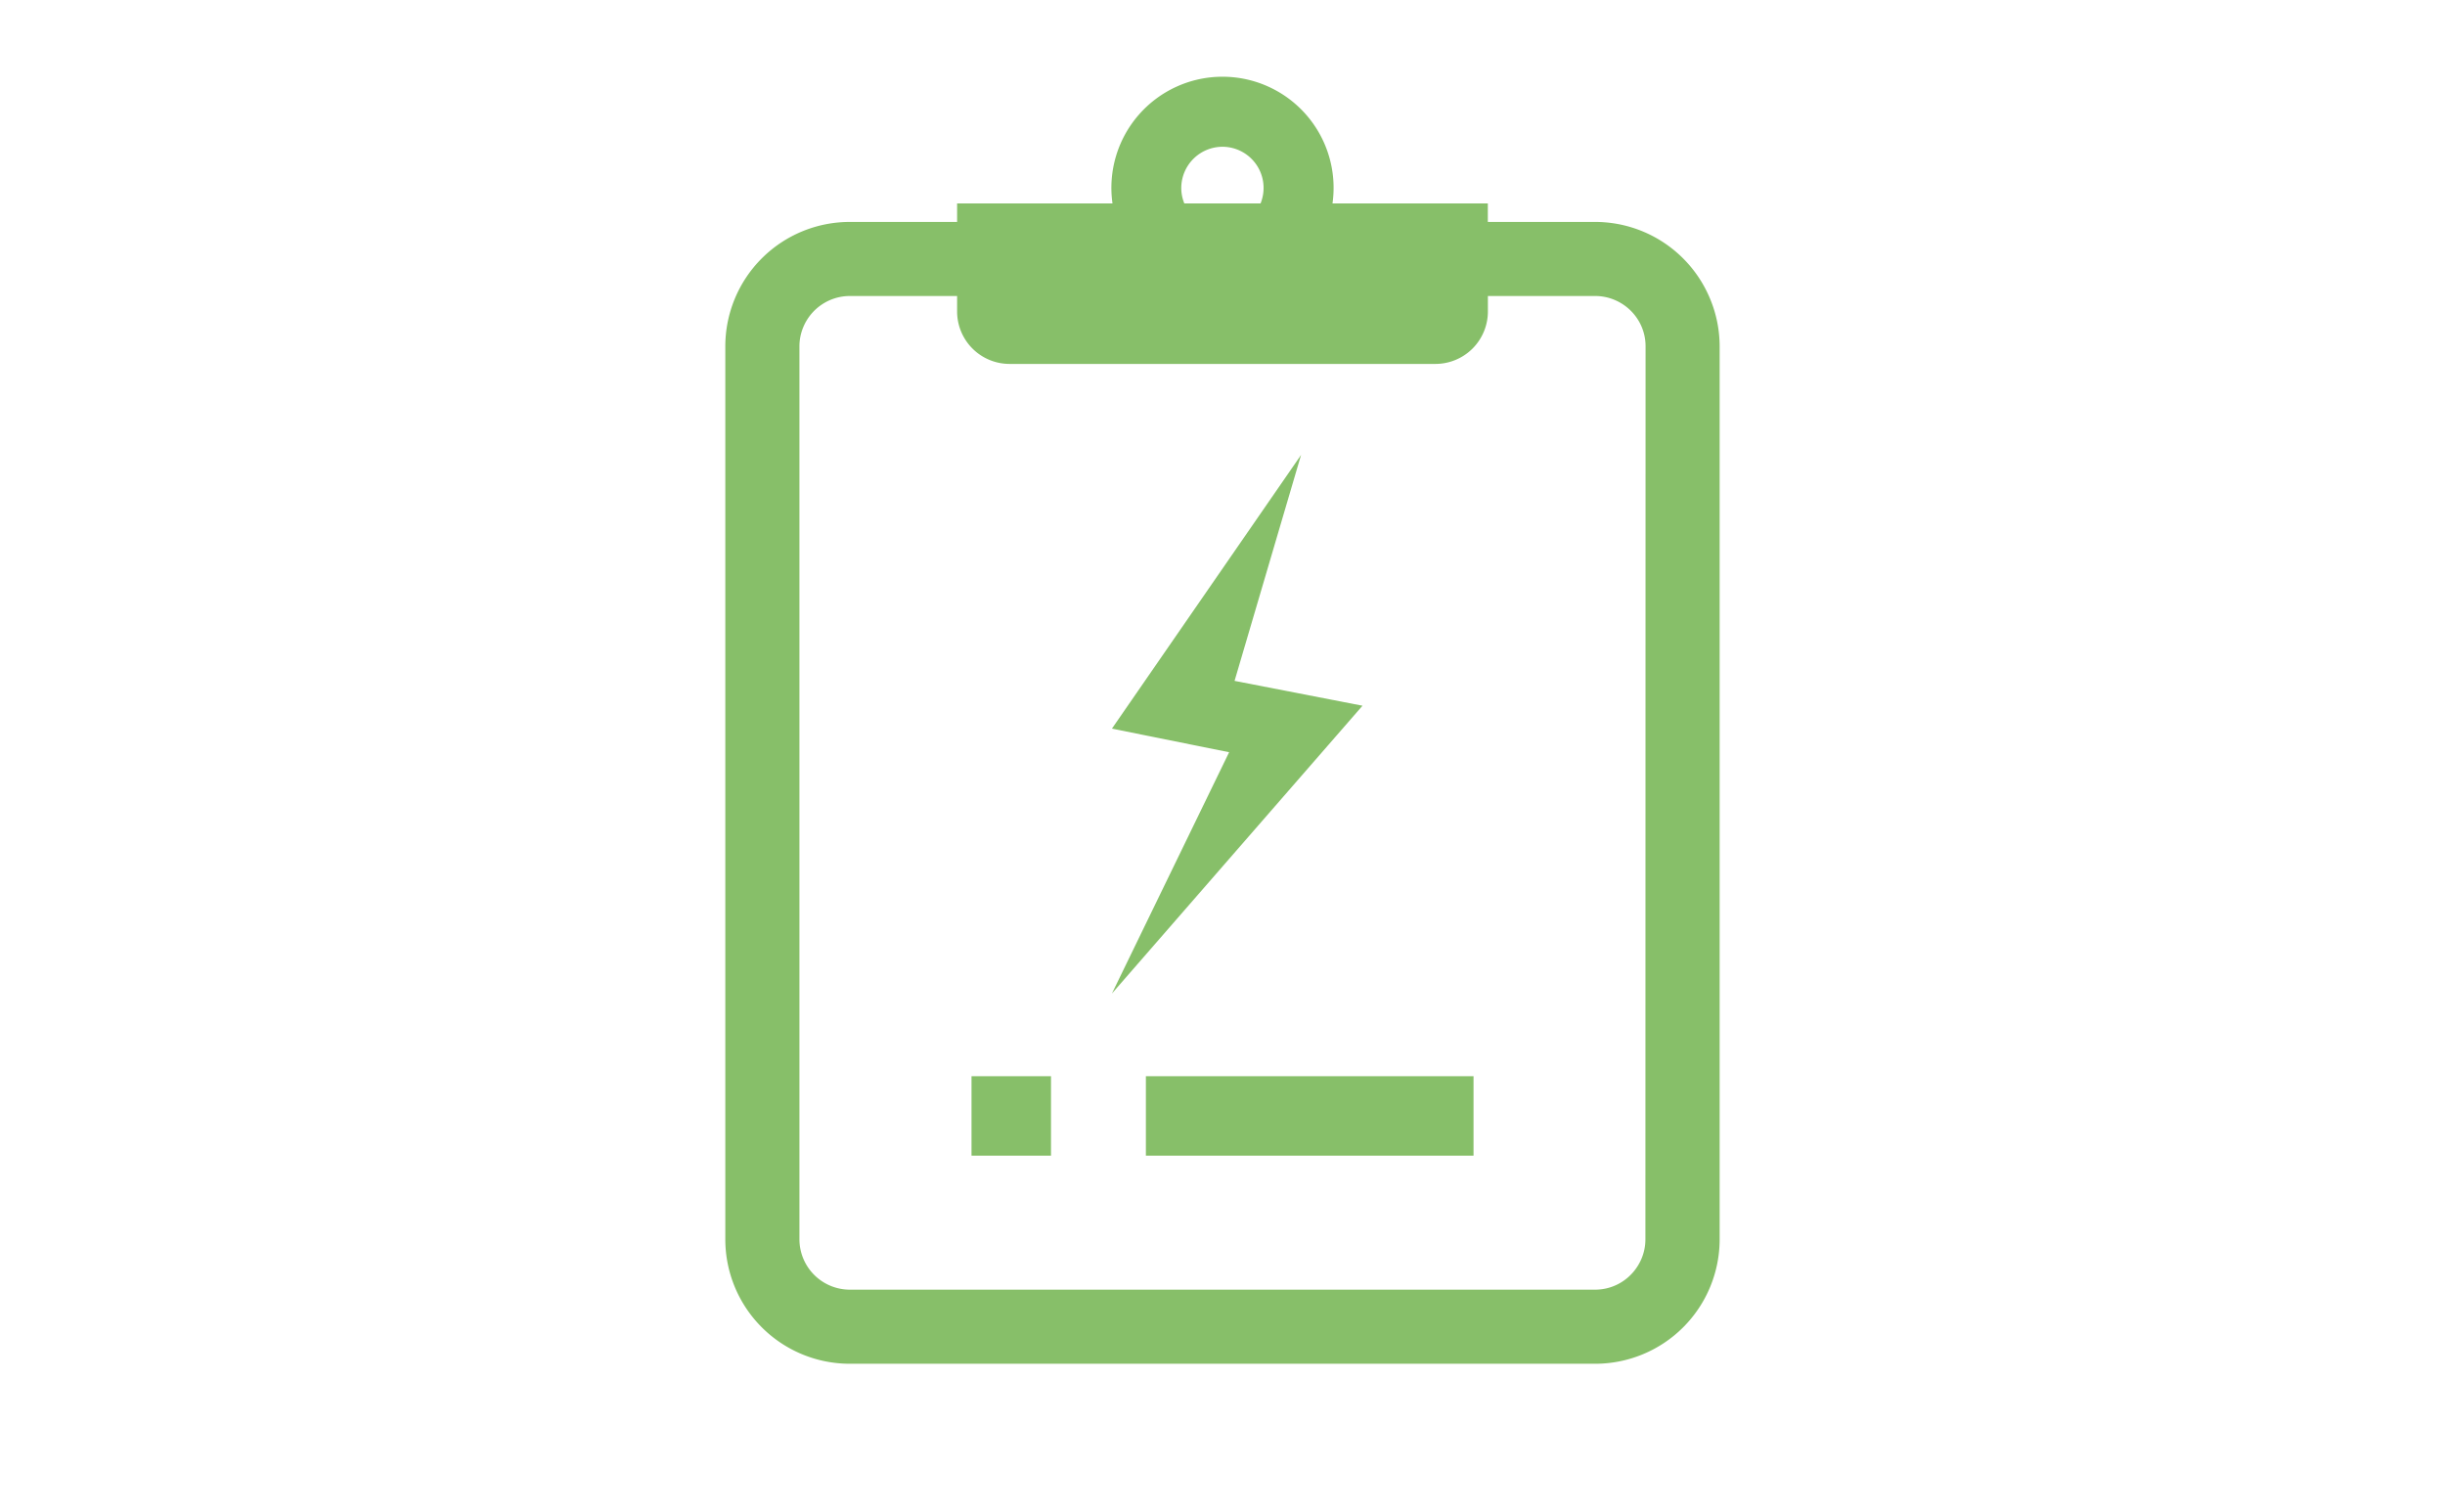 <svg xmlns="http://www.w3.org/2000/svg" width="152" height="94" viewBox="0 0 152 94">
  <g id="グループ_2115" data-name="グループ 2115" transform="translate(-197 -5983)">
    <rect id="長方形_1564" data-name="長方形 1564" width="152" height="94" transform="translate(197 5983)" fill="none"/>
    <g id="グループ_182" data-name="グループ 182" transform="translate(242.094 5987.781)">
      <g id="アンケート用紙のアイコン素材" transform="translate(0)">
        <path id="パス_146" data-name="パス 146" d="M119.4,13.743a7.738,7.738,0,0,0-7.131-4.727h-6.665V7.866H95.947a6.907,6.907,0,1,0-13.677,0H72.61v1.15H65.945A7.738,7.738,0,0,0,58.2,16.758v55.5A7.738,7.738,0,0,0,65.945,80h46.328a7.738,7.738,0,0,0,7.742-7.739v-55.5A7.683,7.683,0,0,0,119.4,13.743Zm-30.3-9.4a2.56,2.56,0,0,1,2.375,3.523H86.736a2.52,2.52,0,0,1-.19-.96A2.568,2.568,0,0,1,89.109,4.343Zm26.3,67.917a3.086,3.086,0,0,1-.247,1.218,3.163,3.163,0,0,1-1.138,1.384,3.11,3.11,0,0,1-1.753.532H65.945a3.136,3.136,0,0,1-3.137-3.135v-55.5a3.1,3.1,0,0,1,.247-1.221,3.136,3.136,0,0,1,2.891-1.917H72.61v.96a3.262,3.262,0,0,0,3.264,3.262h26.472a3.261,3.261,0,0,0,3.262-3.262v-.96h6.665a3.1,3.1,0,0,1,1.221.247A3.144,3.144,0,0,1,114.875,15a3.092,3.092,0,0,1,.535,1.753Z" transform="translate(-58.203)" fill="#87bf69"/>
        <rect id="長方形_261" data-name="長方形 261" width="4.941" height="4.941" transform="translate(15.303 62.124)" fill="#87bf69"/>
        <rect id="長方形_262" data-name="長方形 262" width="20.369" height="4.941" transform="translate(26.143 62.124)" fill="#87bf69"/>
      </g>
      <path id="パス_162" data-name="パス 162" d="M-842.895-17887.668l-11.759,17.016,7.286,1.467-7.286,15,15.578-17.891-7.954-1.545Z" transform="translate(878.686 17911.168)" fill="#87bf69"/>
    </g>
  </g>
</svg>

